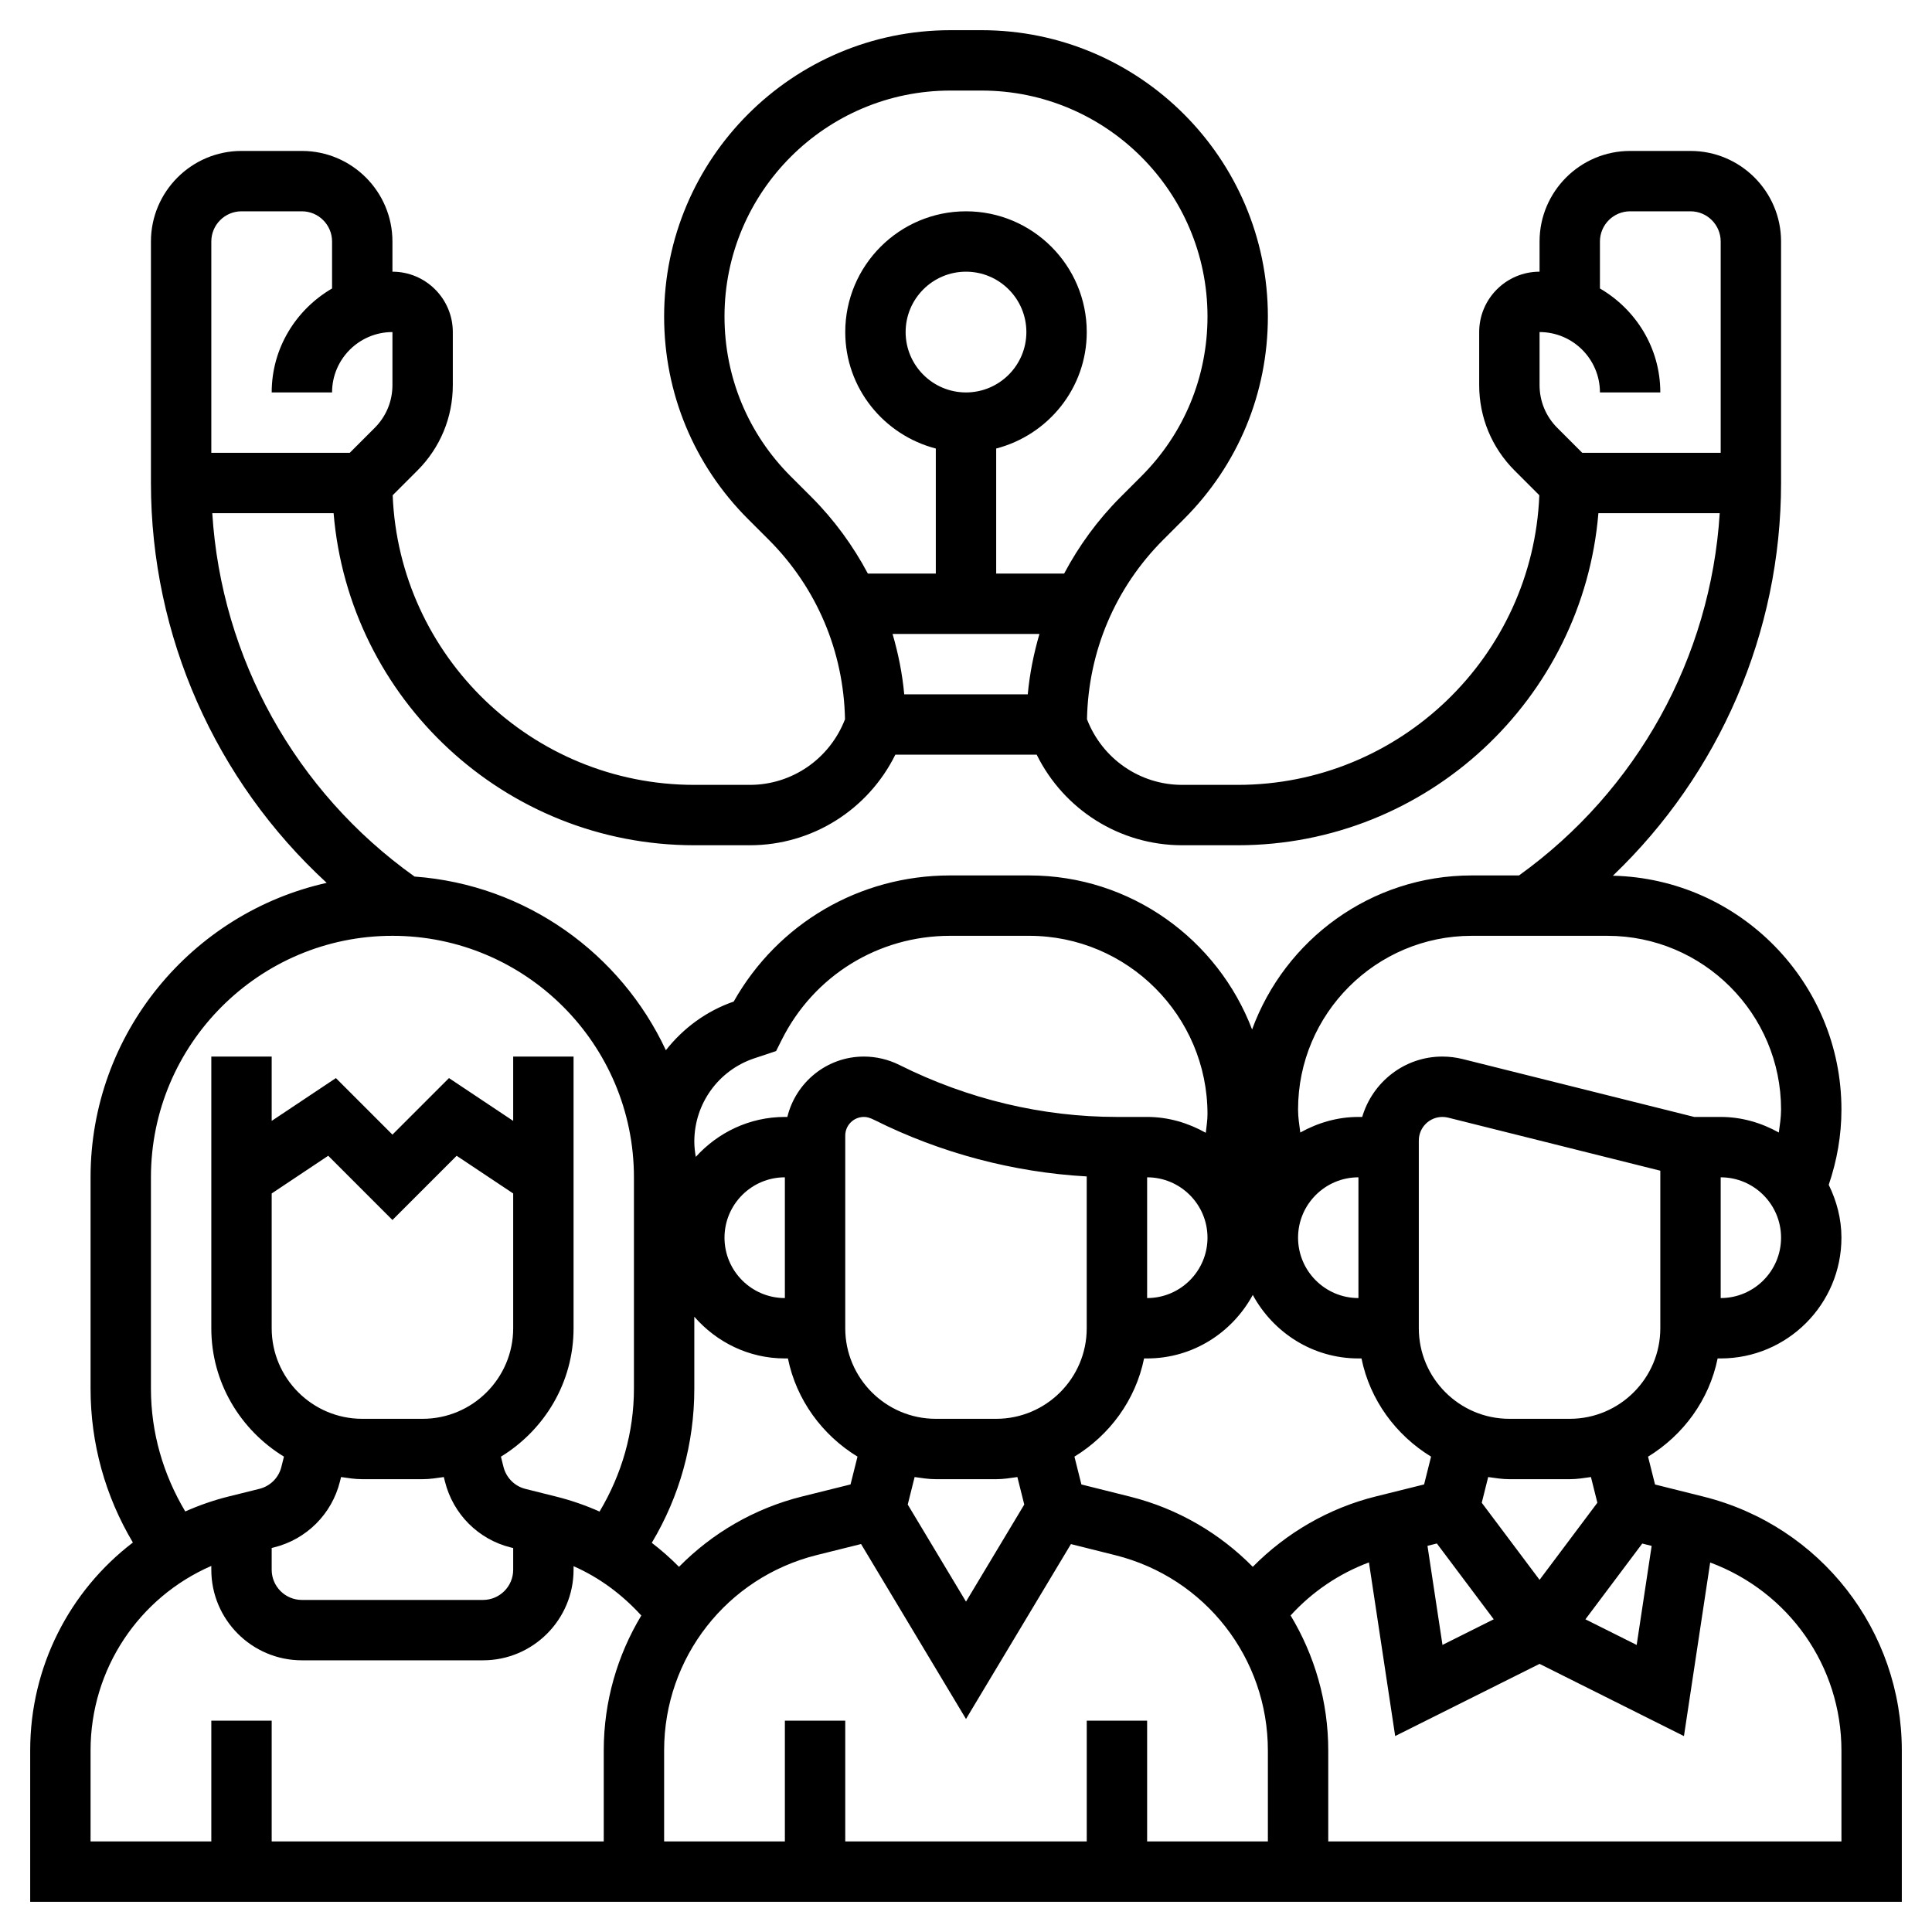 <svg xmlns="http://www.w3.org/2000/svg" id="leader" viewBox="0 0 64 64"><title>leader</title><path d="m56.437 49.579-1.612-.403-.231-.922c1.164-.713 2.024-1.874 2.305-3.254h.101c2.206 0 4-1.794 4-4 0-.631-.16-1.22-.421-1.751.274-.804.421-1.64.421-2.495 0-4.214-3.381-7.646-7.571-7.745 3.525-3.37 5.571-8.055 5.571-13.009v-8c0-1.654-1.346-3-3-3h-2c-1.654 0-3 1.346-3 3v1c-1.103 0-2 .897-2 2v1.757c0 1.068.416 2.072 1.172 2.829l.82.82c-.214 5.326-4.614 9.594-9.992 9.594h-1.838c-1.408 0-2.651-.87-3.154-2.174.044-2.246.933-4.353 2.527-5.947l.687-.687c1.792-1.791 2.778-4.172 2.778-6.707 0-5.23-4.255-9.485-9.485-9.485h-1.029c-5.231 0-9.486 4.255-9.486 9.485 0 2.534.986 4.916 2.778 6.708l.687.686c1.593 1.594 2.482 3.701 2.527 5.947-.503 1.304-1.746 2.174-3.154 2.174h-1.838c-5.378 0-9.778-4.268-9.992-9.594l.82-.82c.756-.756 1.172-1.761 1.172-2.829v-1.757c0-1.103-.897-2-2-2v-1c0-1.654-1.346-3-3-3h-2c-1.654 0-3 1.346-3 3v8.001c0 5.071 2.142 9.86 5.822 13.245-4.469.998-7.822 4.989-7.822 9.754v7c0 1.818.486 3.56 1.402 5.098-2.095 1.6-3.402 4.113-3.402 6.885v5.017h62v-4.999c.007-3.989-2.692-7.452-6.563-8.422zm-1.724 1.631-.496 3.281-1.698-.849 1.883-2.51zm-21.713-4.21h-2c-1.654 0-3-1.346-3-3v-6.382c0-.341.277-.618.618-.618.096 0 .191.022.356.105 2.181 1.09 4.591 1.729 7.025 1.866v5.029c.001 1.654-1.345 3-2.999 3zm.93 2.84-1.93 3.216-1.93-3.216.228-.911c.232.033.462.071.702.071h2c.24 0 .47-.038.702-.071zm-10.881-11.517c-.029-.167-.049-.335-.049-.506 0-1.254.799-2.363 1.988-2.759l.721-.24.186-.371c1.063-2.126 3.2-3.447 5.577-3.447h2.62c3.258 0 5.908 2.65 5.908 5.908 0 .208-.035.412-.057.617-.578-.324-1.234-.525-1.943-.525h-1c-2.462 0-4.928-.582-7.211-1.724-.361-.18-.767-.276-1.171-.276-1.229 0-2.257.855-2.536 2h-.082c-1.173 0-2.219.516-2.951 1.323zm2.951.677v4c-1.103 0-2-.897-2-2s.897-2 2-2zm14 2c0 1.103-.897 2-2 2v-4c1.103 0 2 .897 2 2zm-2.101 4h.101c1.516 0 2.822-.857 3.5-2.104.678 1.247 1.984 2.104 3.5 2.104h.101c.281 1.38 1.141 2.541 2.305 3.253l-.231.921-1.601.398c-1.552.386-2.959 1.202-4.074 2.331-1.088-1.103-2.475-1.927-4.065-2.325l-1.612-.403-.231-.922c1.166-.712 2.026-1.873 2.307-3.253zm5.101-4c0-1.103.897-2 2-2v4c-1.103 0-2-.897-2-2zm4.598 10.13 1.884 2.511-1.698.849-.497-3.282zm1.487-1.349.213-.852c.232.033.462.071.702.071h2c.24 0 .47-.038.702-.071l.213.851-1.915 2.554zm5.915-5.781c0 1.654-1.346 3-3 3h-2c-1.654 0-3-1.346-3-3v-6.219c0-.431.351-.781.781-.781.063 0 .127.008.189.023l7.03 1.758zm2-1v-4c1.103 0 2 .897 2 2s-.897 2-2 2zm2-6.246c0 .258-.04.509-.074.762-.574-.319-1.224-.516-1.926-.516h-.877l-7.669-1.917c-.222-.055-.447-.083-.673-.083-1.26 0-2.316.848-2.656 2h-.125c-.702 0-1.352.197-1.926.516-.034-.253-.074-.504-.074-.762 0-3.173 2.581-5.754 5.754-5.754h4.492c3.173 0 5.754 2.581 5.754 5.754zm-8-25.754c1.103 0 2 .897 2 2h2c0-1.474-.81-2.75-2-3.444v-1.556c0-.551.448-1 1-1h2c.552 0 1 .449 1 1v7h-4.586l-.828-.828c-.378-.379-.586-.881-.586-1.415zm-24.121 5.464-.687-.686c-1.414-1.413-2.192-3.293-2.192-5.293 0-4.127 3.357-7.485 7.485-7.485h1.029c4.129 0 7.486 3.358 7.486 7.485 0 2-.778 3.879-2.192 5.292l-.687.687c-.758.758-1.38 1.615-1.87 2.536h-2.251v-4.142c1.721-.447 3-2 3-3.858 0-2.206-1.794-4-4-4s-4 1.794-4 4c0 1.858 1.279 3.411 3 3.858v4.142h-2.251c-.49-.92-1.112-1.777-1.87-2.536zm7.554 4.536c-.189.649-.324 1.317-.387 2h-4.092c-.063-.683-.197-1.351-.387-2zm-2.433-8c-1.103 0-2-.897-2-2s.897-2 2-2 2 .897 2 2-.897 2-2 2zm-25-5c0-.551.448-1 1-1h2c.552 0 1 .449 1 1v1.556c-1.19.694-2 1.97-2 3.444h2c0-1.103.897-2 2-2v1.757c0 .534-.208 1.036-.586 1.415l-.828.828h-4.586zm.032 9h4.019c.511 6.149 5.669 11 11.949 11h1.838c2.071 0 3.922-1.182 4.821-3h4.683c.898 1.818 2.749 3 4.821 3h1.837c6.28 0 11.438-4.851 11.949-11h4.019c-.299 4.779-2.734 9.188-6.649 12h-1.565c-3.343 0-6.191 2.131-7.277 5.103-1.136-2.978-4.013-5.103-7.385-5.103h-2.62c-2.997 0-5.706 1.59-7.167 4.178-.913.315-1.678.889-2.247 1.612-1.495-3.203-4.632-5.483-8.326-5.753-3.945-2.809-6.4-7.235-6.7-12.037zm-2.032 22c0-4.411 3.589-8 8-8s8 3.589 8 8v7c0 1.456-.405 2.842-1.139 4.073-.458-.205-.934-.37-1.424-.493l-1.034-.259c-.355-.089-.633-.368-.724-.727l-.085-.34c1.436-.88 2.406-2.45 2.406-4.254v-9h-2v2.131l-2.127-1.418-1.873 1.873-1.873-1.873-2.127 1.418v-2.131h-2v9c0 1.804.969 3.374 2.406 4.253l-.085.34c-.089.359-.368.637-.728.727l-1.018.253c-.5.124-.98.292-1.438.496-.733-1.23-1.137-2.614-1.137-4.069zm6.261 10.078.037-.149c.231.033.462.071.702.071h2c.24 0 .47-.038.702-.071l.038.151c.27 1.077 1.104 1.913 2.177 2.181l.083.02v.719c0 .551-.448 1-1 1h-6c-.552 0-1-.449-1-1v-.721l.075-.019c1.08-.268 1.917-1.105 2.186-2.182zm-2.261-5.078v-4.465l1.873-1.249 2.127 2.128 2.127-2.127 1.873 1.248v4.465c0 1.654-1.346 3-3 3h-2c-1.654 0-3-1.346-3-3zm11 13.983v3.017h-11v-4h-2v4h-4v-3.017c0-2.69 1.599-5.066 4-6.11v.127c0 1.654 1.346 3 3 3h6c1.654 0 3-1.346 3-3v-.118c.856.375 1.612.941 2.244 1.634-.791 1.314-1.244 2.845-1.244 4.467zm3-11.983v-2.382c.734.84 1.799 1.382 3 1.382h.101c.281 1.38 1.141 2.541 2.305 3.253l-.231.921-1.601.398c-1.596.397-2.989 1.223-4.081 2.331-.283-.286-.584-.552-.902-.795.921-1.54 1.409-3.285 1.409-5.108zm19 15h-4v-4h-2v4h-8v-4h-2v4h-4v-3.017c0-3.069 2.08-5.729 5.058-6.47l1.466-.365 3.476 5.796 3.476-5.794 1.474.369c2.979.746 5.055 3.41 5.05 6.48zm19 0h-17v-2.999c.003-1.629-.452-3.167-1.247-4.487.715-.785 1.601-1.386 2.595-1.757l.869 5.752 4.783-2.391 4.783 2.392.869-5.75c2.592.963 4.352 3.421 4.348 6.24z"/></svg>